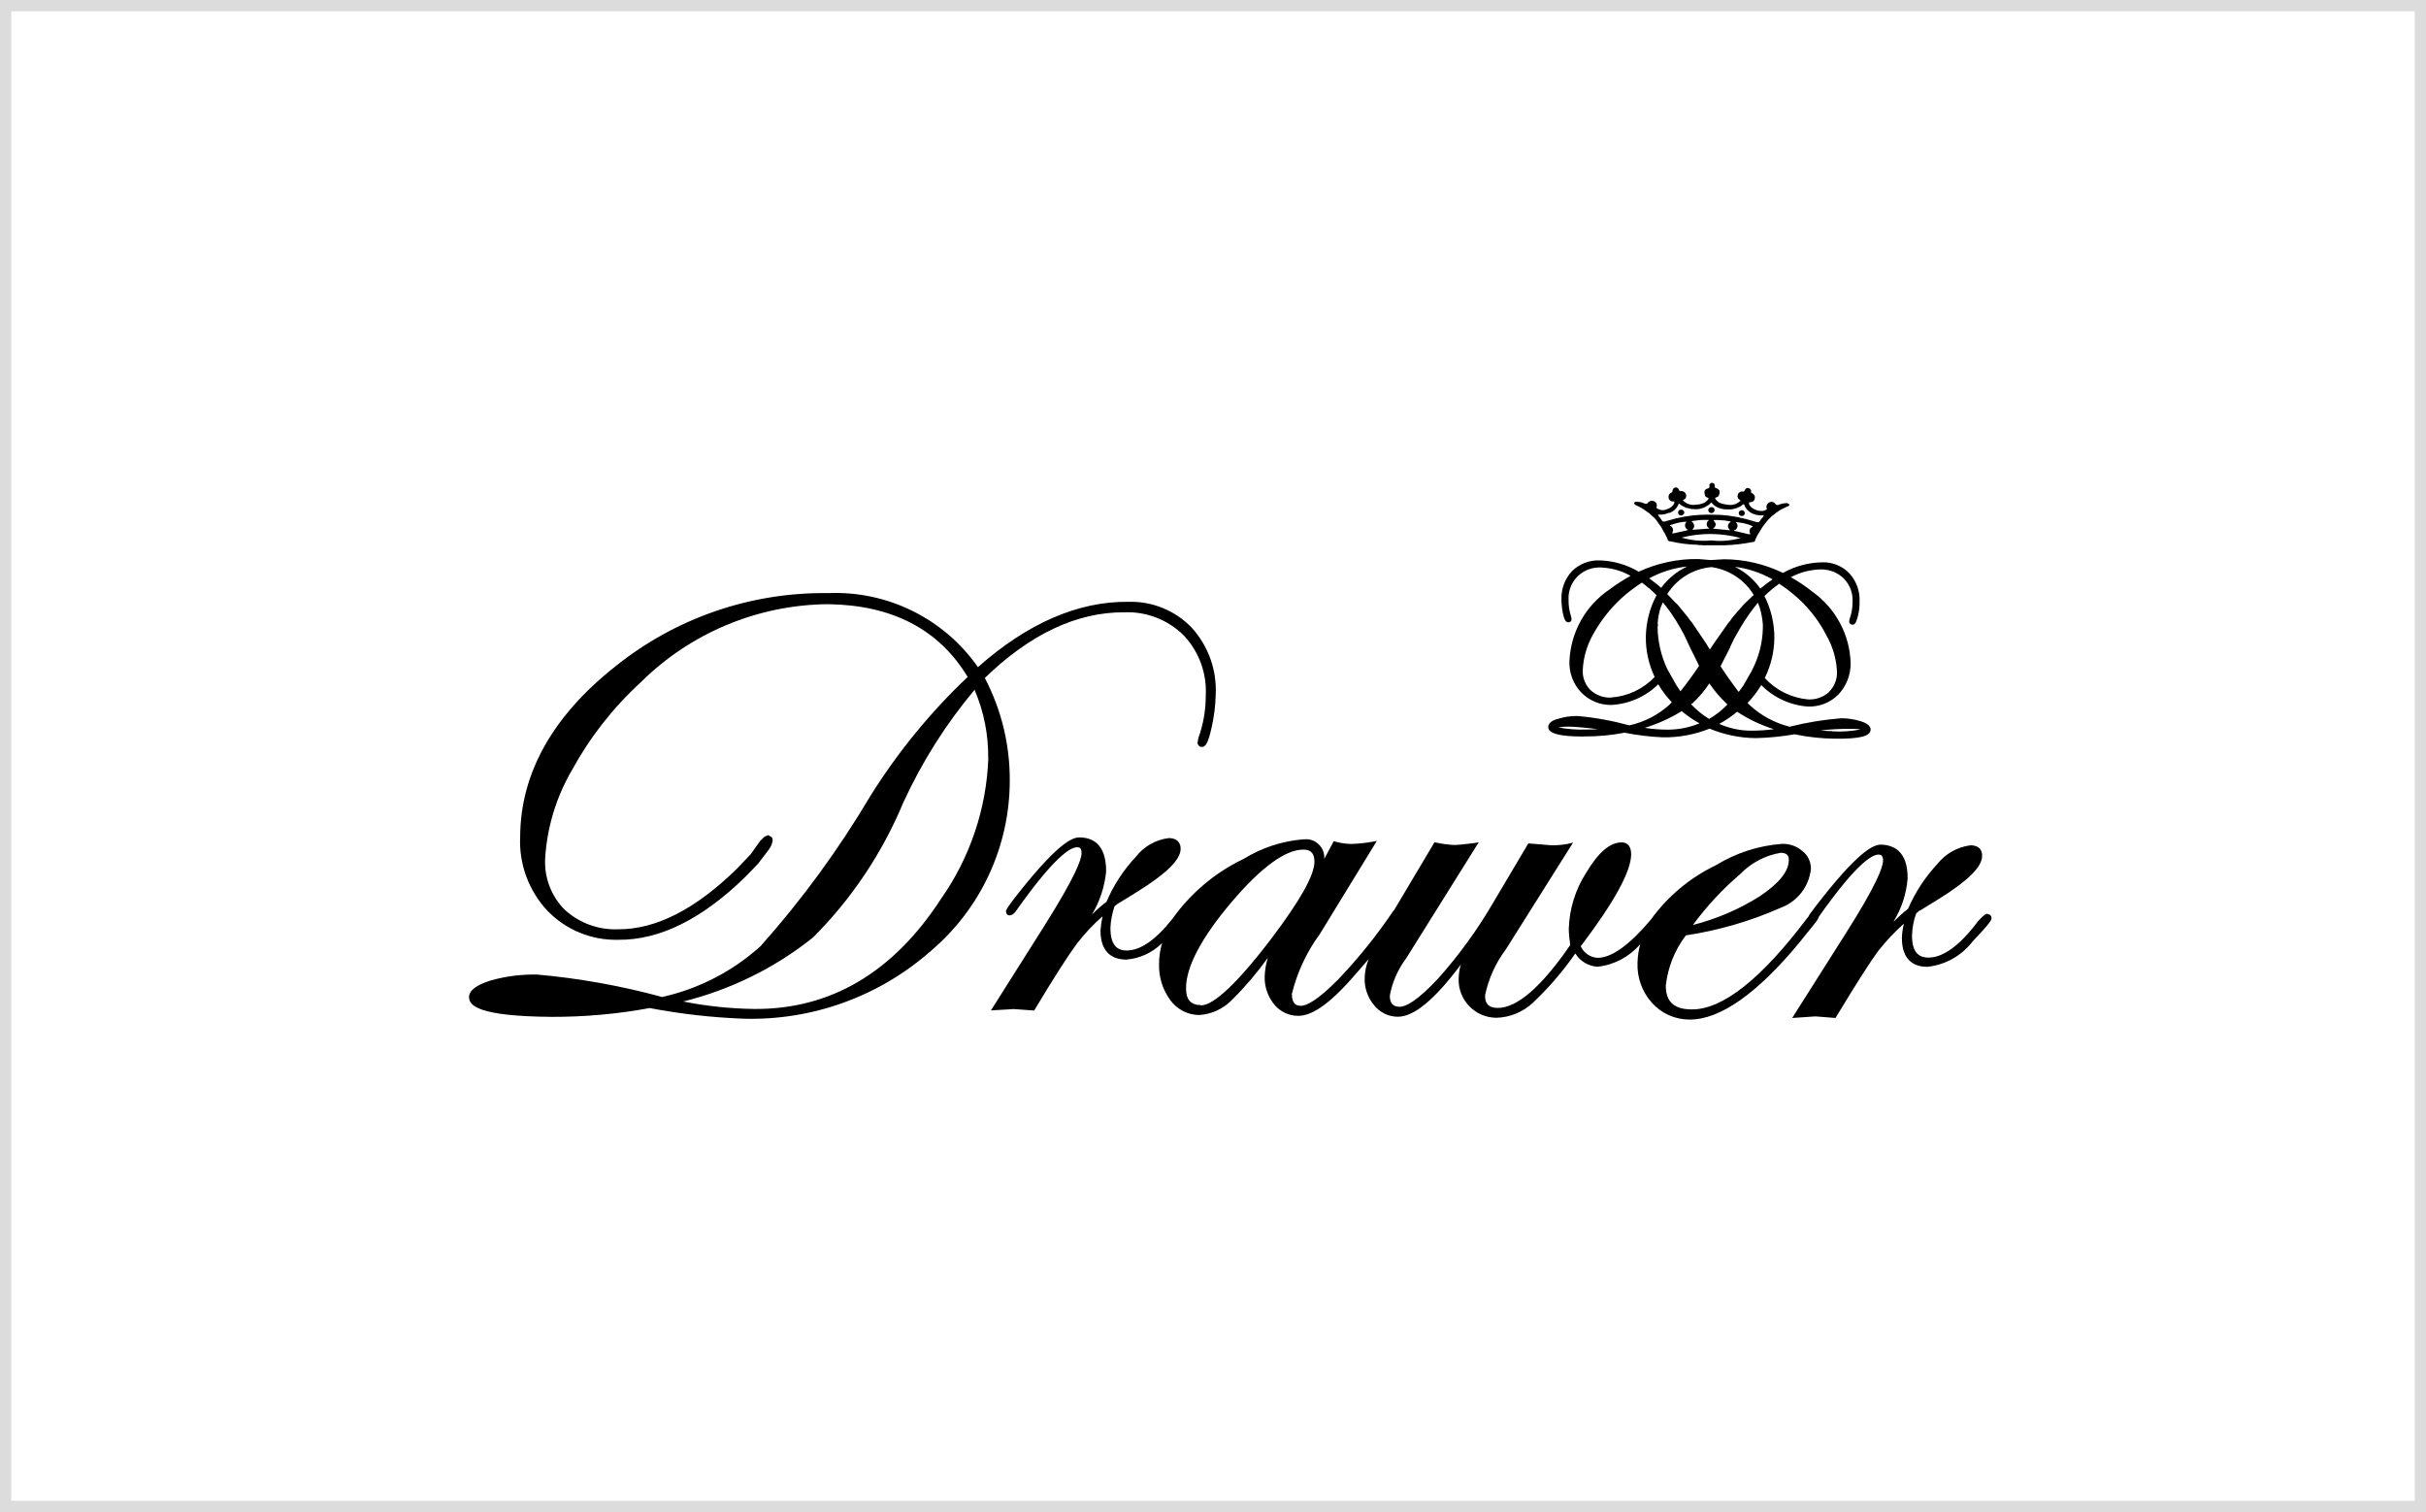 <?xml version="1.0" encoding="UTF-8"?><svg id="_レイヤー_2" xmlns="http://www.w3.org/2000/svg" viewBox="0 0 215 134"><defs><style>.cls-1{fill:#dcdcdc;}</style></defs><g id="_レイアウト"><g><path class="cls-1" d="m214,1v132H1V1h213m1-1H0v134h215V0h0Z"/><g><path id="_パス_1904" d="m140.37,65.26c1.21.01,2.42-.1,3.6-.33,1.12.22,2.25.36,3.39.41,1.42.02,2.83-.24,4.15-.77,1.3.54,2.7.83,4.11.84,1.15-.03,2.29-.14,3.42-.34,1.19.25,2.39.38,3.6.39,2.18.02,3.13-.21,3.14-.81.01-.44-.65-.67-.86-.73-.56-.18-1.15-.27-1.74-.27-1.54.12-3.08.37-4.58.75-1.3-.33-2.5-.97-3.5-1.88-.08-.07-.15-.15-.22-.23.46-.48.86-1.01,1.21-1.58,1.1,1.11,2.57,1.79,4.13,1.9,1.01.04,1.99-.34,2.7-1.06.71-.75,1.1-1.75,1.09-2.78-.07-2.54-1.34-4.89-3.42-6.36-.59-.47-1.21-.89-1.88-1.26.81-.43,1.71-.67,2.63-.69.77-.02,1.52.27,2.07.81.54.56.82,1.32.77,2.09,0,.51-.09,1.01-.26,1.49l-.04.22c0,.16.13.29.29.29,0,0,0,0,0,0,.26,0,.35-.27.49-.79.1-.4.15-.82.14-1.24.05-.93-.28-1.84-.9-2.52-.62-.65-1.5-1.01-2.4-.98-1.22.02-2.42.34-3.49.94-1.63-.79-3.42-1.21-5.23-1.21l-1.17.07-1.1-.09c-1.82-.03-3.62.36-5.28,1.12-1.06-.62-2.25-.97-3.48-1-.9-.03-1.78.31-2.42.94-.64.68-.98,1.58-.95,2.51,0,.42.05.83.13,1.24.11.53.24.8.48.8.16,0,.29-.12.29-.27,0,0,0,0,0,0l-.04-.23c-.16-.49-.24-1-.23-1.52-.07-1.5,1.1-2.77,2.6-2.84.1,0,.2,0,.3,0,.91.04,1.8.29,2.6.74-.66.36-1.29.77-1.89,1.22-2.11,1.43-3.41,3.76-3.53,6.31-.05,1.03.32,2.04,1.03,2.79.7.73,1.67,1.14,2.68,1.12,1.56-.08,3.04-.73,4.16-1.83.33.57.74,1.11,1.2,1.59-.1.11-.23.24-.23.24-1,.9-2.22,1.52-3.53,1.81-1.5-.41-3.03-.69-4.58-.83-.59-.01-1.17.07-1.73.25-.23.04-.88.26-.88.72,0,.57.94.85,3.14.85m.24-.62c-.83.03-1.67-.03-2.49-.19.31-.05.62-.07.93-.07.62.02,1.5.09,2.59.23-.34.02-.68.03-1.03.03m2.2-2.83c-.68.03-1.35-.21-1.85-.68-.46-.47-.71-1.11-.67-1.77.05-1.12.38-2.22.94-3.19.66-1.19,1.5-2.26,2.5-3.18.56-.5,1.16-.96,1.8-1.37.46.34.89.71,1.3,1.11-.6,1.13-.93,2.39-.95,3.67-.02,1.24.25,2.46.78,3.58-1.01,1.07-2.39,1.72-3.86,1.82m8.86-11.56c1.57.21,2.96,1.12,3.78,2.47-.19.19-.69.66-.69.66l-.27.27-.93,1.07-.21.31-.13.14-1.28,1.82s-.22.32-.38.57c-.15-.26-.35-.57-.35-.57h0l-1.24-1.84-.13-.14-.22-.31-.9-1.1-.2-.19-.08-.08-.65-.69c.85-1.35,2.28-2.23,3.87-2.38m10.45,11.08c-.51.45-1.18.68-1.86.64-1.46-.14-2.83-.81-3.82-1.9.55-1.11.84-2.33.85-3.57,0-1.28-.3-2.55-.88-3.69.41-.4.84-.76,1.31-1.09.63.41,1.23.88,1.78,1.39.99.93,1.82,2.03,2.43,3.24.56.99.87,2.09.91,3.22.01.66-.25,1.29-.72,1.74m-6.9,3.43c-.97,0-1.93-.21-2.82-.6.56-.3,1.1-.67,1.59-1.08,1.01.67,2.11,1.19,3.26,1.55-.67.09-1.36.13-2.04.13m-5.18-2.42c.57-.53,1.07-1.12,1.5-1.77.43.64.94,1.24,1.5,1.77,0,.02.07.05.1.1-.47.5-1.02.93-1.62,1.28-.59-.36-1.13-.8-1.6-1.3.04-.03.08-.06.11-.09m3.34-4.96l.34-.71s.22-.39.22-.39c.46-.86.99-1.67,1.59-2.45,0,.01.07-.09.07-.09l.06-.07s.1-.12.19-.24c.09.22.17.45.17.45.14.48.23.97.27,1.47v.34c-.03,1.28-.35,2.54-.94,3.68l-.09.19-.04.06-.66,1.15s-.24.34-.41.57c-.47-.61-1.02-1.38-1.61-2.28.11-.23.85-1.67.85-1.67m-6.42-2.01v-.09c.02-.5.12-1,.28-1.48l.18-.41c.06.07.12.14.17.22.05.05.09.11.14.16.59.78,1.11,1.61,1.56,2.47l.18.37.33.72s.64,1.28.83,1.68c-.61.91-1.16,1.65-1.65,2.26-.16-.24-.4-.58-.4-.6l-.64-1.14s-.13-.23-.13-.23c-.55-1.16-.84-2.43-.86-3.72l.04-.23m9.07-3.18c-.58-.82-1.35-1.48-2.25-1.93,1.17.15,2.3.53,3.33,1.11-.37.25-.73.52-1.08.82m-8.79-.07c-.35-.31-.72-.58-1.06-.84,1.04-.57,2.18-.92,3.36-1.05-.91.43-1.7,1.08-2.3,1.89m-1.46,12.41c1.15-.35,2.25-.85,3.28-1.48.49.41,1.02.78,1.58,1.08-.9.37-1.86.56-2.83.56-.68,0-1.36-.06-2.03-.16m16.64.29c-.35,0-.71-.02-1.06-.06.87-.1,1.75-.15,2.62-.14.31-.01.62,0,.93.05-.82.16-1.65.22-2.49.17v-.02Z"/><path id="_パス_1905" d="m144.91,44.73c.26.12.51.25.75.4.1.08.28.2.41.29.03.02.06.04.09.06.13.11.35.32.5.46.15.18.29.37.42.57.03.03.06.06.08.1.1.15.18.3.26.47.09.12.16.25.22.39.07.14.14.29.19.44h0s.08.02.11.05c.04,0,.08.02.13.02.79.18,1.6.28,2.41.3.02,0,.02.02.05.02h0c.14,0,.26,0,.39.02h1.93c.83-.03,1.66-.12,2.47-.29.03,0,.05,0,.08,0t.04-.02s.04-.03.07-.03c.05-.16.11-.31.19-.45.05-.1.13-.24.22-.37.1-.18.21-.35.28-.47.01-.03.06-.05.07-.09.14-.19.29-.38.45-.56.15-.17.32-.33.51-.46.02-.02.04-.04.07-.06.14-.11.29-.21.44-.31.1-.06.35-.18.62-.31.04-.01.07-.04.12-.05.06,0,.1-.06.09-.12,0-.06-.05-.1-.11-.11h-.03s-.03-.01-.03-.04h-.04c-.12,0-.24.02-.37.04-.14.03-.28.08-.41.13h-.14s-.07-.06-.1-.09c0,0,0-.01-.01-.01h0c-.07-.11-.2-.18-.33-.18-.13,0-.25.06-.33.16l-.02.02c-.07.07-.1.16-.1.26v.02s0,.08.01.11c.01.01.04.03.04.06-.14.13-.32.19-.51.18-.15,0-.29-.02-.43-.08-.42-.14-.69-.42-.66-.66v-.02h.08s.09-.02.13-.04h0s.09-.02.13-.04c0,0,.01-.02.04-.03.04-.04.08-.08.11-.13t.01-.02s.01-.05.01-.08v-.04h0s.02-.07.02-.1c-.01-.01-.02-.03-.02-.05h0v-.04h-.01c-.05-.14-.17-.25-.31-.28h0v-.1s0-.04,0-.07c0-.01,0-.03,0-.04h-.02c-.03-.13-.14-.22-.28-.22-.09,0-.17.05-.22.12-.04.05-.06.11-.08.15h0s-.02.04-.04.05h-.06c-.1-.03-.21,0-.3.05h0c-.1.05-.17.15-.18.26l-.02.02c-.02.07,0,.14.02.2h.01s.02.07.03.1h0c.06.06.13.12.2.16,0,.01,0,.02-.01.03,0,0,0,.01-.02.01h0c-.25.25-.59.38-.95.35-.07,0-.13,0-.19-.02-.17-.02-.34-.05-.51-.1h0c-.24-.07-.44-.23-.57-.44v-.03h0s.02-.02.02-.04c.08-.04.16-.07.24-.09,0,0,0-.05.02-.05.02-.01.04-.03.05-.05,0-.01,0-.03,0-.04.05-.09.08-.19.07-.29v-.05s-.01-.04-.02-.05c0-.03-.02-.05-.04-.08,0,0,0-.01-.02-.01-.04-.04-.08-.09-.13-.1-.01-.01-.03-.02-.05-.03-.02,0-.04-.02-.05-.02-.04,0-.07,0-.08-.02h0s-.03-.06-.03-.09t-.01-.01v-.04h0v-.11s-.02-.03-.04-.05v-.06s-.02,0-.02-.01h0s-.05-.04-.09-.06h-.03s-.03-.02-.05-.02h0s-.05.01-.07.02h-.02s-.07.03-.1.07c0,0-.01,0-.01.01h0s0,.02-.02.03c0,0,0,.02-.02.02,0,.02,0,.03,0,.05v.08s0,.01,0,.05c0,.05-.02.1-.05.14-.03.01-.05.03-.07.03-.02,0-.05,0-.07.02-.04,0-.04.03-.05.03-.06,0-.11.04-.14.09,0,0-.01.01-.02.01,0,.03-.02.05-.03.07,0,.02,0,.04-.01.07v.04c0,.1,0,.19.04.28v.03s.02.05.04.07c.01,0,.04.03.04.05.08.03.15.05.22.09,0,.02,0,.03.02.04h0v.03c-.13.21-.34.36-.58.43h0c-.16.06-.33.09-.51.09-.42.08-.85-.05-1.15-.35h-.01v-.07c.12-.03.21-.12.25-.23.02-.06.02-.13.02-.19l-.02-.03c-.01-.11-.08-.21-.18-.27-.1-.05-.21-.08-.32-.07h-.03s-.04-.02-.07-.03h0c0-.05-.03-.1-.06-.15-.05-.09-.15-.14-.25-.13-.12,0-.23.08-.26.2h0s0,.04-.02.05c0,.03-.02.05-.02.07,0,.04,0,.08-.02.11-.14.03-.26.14-.3.28h0s0,.02-.01.03v.02s-.01.09,0,.13h0v.03s.02.08.03.11c.03.05.07.08.1.13.02.01.04.02.06.02.01.04.06.04.09.04s.02,0,.02.02h0s.09,0,.13,0h.08v.02c.02.26-.26.53-.67.67-.31.14-.68.09-.93-.14,0-.02.01-.04.02-.06.01-.03.02-.06.03-.1v-.03c0-.09-.03-.19-.09-.26-.01,0-.01-.01-.02-.01-.08-.09-.2-.15-.33-.15-.13,0-.26.06-.35.15h0c-.04.05-.05.09-.1.11h-.15c-.12-.03-.25-.11-.41-.14-.12-.02-.23-.03-.35-.04-.01,0-.02,0-.03.01h-.04c-.08,0-.15.06-.16.14,0,.05.06.09.11.1m3.34,2.54s-.05,0-.08-.01c.1-.12.12-.28.06-.43-.05-.1-.13-.18-.23-.23v-.04s0,0,0,0c.26-.09.52-.17.79-.23.21-.04.41-.07.62-.08h.02v.05c-.07.08-.11.18-.11.28,0,.02,0,.04.01.06.02.15.12.29.27.34h0l-.22.07-1.1.24s-.04-.01-.05-.01m3.41.63c-.88.09-1.77,0-2.62-.25,1.72-.44,3.52-.42,5.23.04-.85.24-1.74.31-2.61.21m-.22-1.82v.05c-.09.06-.15.16-.17.26h0v.07s.01.1.01.14l.04.06v.02c.05.06.11.11.17.14v.03l-1.48.11v-.04c.07-.06.13-.15.14-.25.01-.05,0-.11-.01-.16-.03-.11-.1-.21-.2-.26v-.05h0s.06-.01.08-.03h.07c.19-.03.43-.06.68-.08s.45,0,.63,0h.02m.62.31c-.03-.1-.09-.19-.16-.26v-.04h0s.3-.01.3-.01c.1,0,.21.01.33.02.24,0,.48.03.71.09.03,0,.05,0,.08,0,.02,0,.05.02.08.02h0v.05c-.1.05-.17.14-.21.24-.02.06-.03.12-.02.18.02.1.08.2.16.27v.04l-1.47-.14v-.03c.06-.03.11-.08.15-.14h0s.03-.05.04-.08c.03-.04.05-.09.04-.14h0v-.07m3.27.29c-.1.04-.19.1-.24.2-.03.06-.04.13-.04.19,0,.09.03.18.09.25-.02.01-.05.01-.07.01-.02,0-.04,0-.07.02l-1.08-.26-.24-.05v-.05c.17-.01.26-.15.29-.31.02-.02.02-.05.02-.08,0-.11-.05-.2-.12-.28v-.05h.03c.18.03.39.05.61.09.28.06.55.15.81.26h.01v.05m-7.37-1.22c.38-.13.68-.43.81-.81.03,0,.06.02.09.02.08.08.17.14.27.19h0s.09.05.14.07c0,0,0,.02.02.02,0,0,0,0,0,0h.01c.09.05.2.09.3.09.11.04.22.06.34.08h.21s.04.02.06.02h.07c.33,0,.66-.09.95-.26,0,0,0-.01,0-.01,0,0,0,0,0,0,.16-.08.3-.19.41-.32h.05c.1.14.23.27.38.35h0c.3.17.64.26.98.25h.34c.12,0,.24-.03.35-.07.1-.02.19-.05.29-.09h.02s0-.02.02-.04c.04,0,.08-.02.12-.04h0c.1-.05.19-.11.27-.19.04,0,.07-.03.1-.03.13.38.41.69.78.84.23.1.47.15.72.15.08,0,.17,0,.25-.02-.02.16-.16.25-.25.38-.05.06-.09.18-.17.22-.02.03-.07.03-.12.03-.03,0-.05,0-.07-.02,0,0-.01,0-.02,0-.03,0-.05,0-.08-.01h0s-.07-.02-.11-.04h-.02c-.95-.31-1.94-.51-2.95-.58-.02,0-.05,0-.07,0-.1,0-.22-.01-.34-.01-.16-.01-.32-.01-.47-.01h-.49c-.11,0-.23.01-.34.01-.02,0-.04,0-.07,0-1.01.05-2,.23-2.97.53h-.01s-.09.03-.11.03h0s-.04.03-.07.03h-.04s-.05.02-.07.02c-.04,0-.09-.02-.13-.04-.07-.05-.1-.15-.16-.22-.08-.13-.22-.22-.23-.37.32.03.64-.02.93-.15h.03Z"/><path id="_パス_1906" d="m151.68,45.47c.15,0,.26-.11.27-.26,0,0,0,0,0,0,.01-.14-.09-.26-.23-.27-.01,0-.02,0-.04,0-.15-.01-.27.1-.29.24,0,0,0,.01,0,.02,0,.15.13.27.28.27,0,0,0,0,0,0Z"/><path id="_パス_1907" d="m154.37,45.73c.15,0,.26-.12.26-.26s-.12-.26-.26-.26c-.15,0-.27.11-.28.25,0,0,0,0,0,.01,0,.15.13.27.28.26Z"/><path id="_パス_1908" d="m148.98,45.68c.15,0,.28-.11.29-.26,0-.15-.13-.26-.28-.26-.14,0-.26.1-.27.24,0,0,0,.01,0,.02,0,.14.1.26.24.26,0,0,.01,0,.02,0Z"/><path id="_パス_1909" d="m176.15,80.97c-.12,0-.29.05-.83.64-1.62,2.17-3.11,3.25-4.42,3.25-.63-.01-1.48-.22-1.45-2.04.03-.64.15-1.28.37-1.88.07-.08.27-.21.27-.23l.12-.05,1.62-1c2.58-1.61,3.83-2.84,3.83-3.8.02-.34-.11-.95-1.04-.95-1.15.15-2.2.74-2.92,1.65-1.09,1.17-1.97,2.51-2.6,3.97-.46.36-.89.75-1.3,1.16.72-1.16,1.15-2.48,1.26-3.84.02-2.44-1.26-2.97-2.35-3-.68-.01-2.03.56-5.86,5.54-.01,0-.49.66-.49.66,0,0-.07.12-.11.21-.02.02-.05.06-.09.1-4.07,5.4-7.52,8.13-10.26,8.09-1.55-.01-2.28-.69-2.27-2.12.18-1.61.79-3.15,1.78-4.44,2.9-.44,5.73-1.26,8.41-2.45,1.48-.55,2.52-1.89,2.67-3.46,0-.61-.27-1.19-.75-1.56-.5-.43-1.13-.66-1.79-.64-2.09.15-4.1.8-5.89,1.9-2.29,1.1-4.27,2.75-5.75,4.81-1.89,2.24-3.47,3.39-4.73,3.39-.65-.04-1.22-.43-1.49-1.02,2.98-3.94,4.45-6.62,4.47-8.15,0-.91-.51-1.06-.85-1.06-1.02,0-2.05.87-3.12,2.66-.97,1.5-1.51,3.23-1.56,5.02.01.47.06.95.13,1.41-2.55,3.72-4.71,5.58-6.43,5.58-.79-.01-1.13-.35-1.12-1.11.3-1.47.93-2.86,1.83-4.06l5.97-9.48-.51.12c-.49.09-.99.13-1.5.11l-1.94-.16-.08.11-3.06,5.16c-1.38,2.37-2.99,4.59-4.81,6.64-1.96,2.12-2.97,2.57-3.47,2.57-.6-.01-.87-.31-.87-.99.22-1.2.71-2.32,1.44-3.29l6.44-10.3-.46.08c-.88.11-1.44.16-1.75.16-.53-.03-1.05-.1-1.56-.21l-.15-.03-3.56,5.98c-.05.05-.09.1-.13.16-1.44,2.13-3.05,4.13-4.82,5.99-1.93,1.96-2.88,2.36-3.32,2.36-.38,0-.81-.11-.81-1.05.47-1.92,1.31-3.72,2.48-5.31l5.05-8.25-.48.09c-.6.1-1.2.16-1.81.18-.46-.01-.92-.08-1.36-.2l-.17-.05s-.46.87-.84,1.58c.07-.9-.6-1.68-1.5-1.75-.12,0-.24,0-.36.01-1.88.15-3.69.75-5.3,1.74-2.51,1.2-4.67,3.02-6.28,5.28-1.48,1.88-2.85,2.83-4.06,2.83-.64,0-1.46-.23-1.45-2.03.03-.64.16-1.28.36-1.89.08-.05.27-.21.27-.21l.3-.18,1.44-.89c2.59-1.61,3.85-2.85,3.85-3.8.01-.35-.13-.95-1.05-.96-1.15.14-2.2.73-2.91,1.65-1.1,1.17-1.98,2.52-2.61,3.99-.45.35-.89.73-1.29,1.14.7-1.17,1.13-2.48,1.26-3.84,0-2.47-1.26-2.99-2.36-3-.68-.01-2.03.57-5.87,5.52,0,.01-.48.67-.48.67l-.17.3c0,.25.09.39.28.42.25,0,.45-.14.66-.46,3.28-4.63,4.73-5.58,5.37-5.58.21,0,.39.06.39.53,0,.57-.59,2.15-3.33,6.49l-4.7,7.44,2.03-.12,1.8.13.08-.13c1.75-2.92,3.02-4.88,3.74-5.84.67-.86,1.42-1.66,2.24-2.38-.09.41-.15.82-.18,1.24-.01,2.12,1.22,2.58,2.25,2.6,1.21-.09,2.35-.61,3.21-1.47-.18.6-.27,1.21-.27,1.84-.04,1.15.31,2.28.99,3.21.59.82,1.54,1.32,2.56,1.33,1.11-.07,2.16-.56,2.93-1.36,1.16-1.15,2.21-2.39,3.16-3.71-.17.53-.26,1.09-.28,1.64-.03.89.26,1.76.82,2.46.52.66,1.33,1.05,2.17,1.04,1.32,0,3.01-1.27,5.22-3.87.37-.43.71-.8,1-1.16-.21.53-.33,1.09-.35,1.66-.03.88.26,1.73.82,2.41.51.65,1.28,1.04,2.11,1.04,1.43.01,3.27-1.51,5.59-4.62-.12.41-.18.82-.19,1.25-.06,1.85,1.4,3.4,3.25,3.46.05,0,.09,0,.14,0,1.18-.04,2.3-.51,3.17-1.31,1.41-1.33,2.68-2.8,3.78-4.39.42.69,1.16,1.13,1.97,1.18,1.47-.16,2.81-.88,3.78-1.99-.15.54-.22,1.09-.24,1.65-.05,1.31.42,2.59,1.3,3.56.84.93,2.05,1.46,3.3,1.46,2.7.02,5.99-2.28,9.76-6.84l1.16-1.44c.53-.63.53-.74.55-.83h0c3.22-4.56,4.65-5.51,5.3-5.51.2,0,.4.08.39.54,0,.56-.56,2.13-3.33,6.49l-4.72,7.45,2.06-.14,1.78.14.07-.12c1.77-2.93,3.02-4.89,3.74-5.85.68-.86,1.43-1.66,2.25-2.39-.1.4-.16.82-.18,1.24-.01,2.12,1.21,2.58,2.23,2.59,1.59-.16,3.05-.97,4.03-2.24,1.68-1.77,1.68-1.93,1.68-2.07.01-.19-.14-.36-.33-.37-.02,0-.03,0-.05,0m-20.19-1.55c-1.82,1.14-3.81,1.99-5.89,2.52,1.21-1.65,2.61-3.16,4.17-4.49.97-1.01,2.24-1.68,3.62-1.91.5.01.72.21.71.64,0,1.01-.87,2.08-2.61,3.24m-49.48,9.62c-.93,0-1.34-.5-1.33-1.52.01-1.9,1.38-4.47,4.02-7.59,2.64-3.12,4.81-4.68,6.38-4.67.67,0,.98.34.98,1.09-.01,1.2-1.3,3.46-3.77,6.73-3.76,4.96-5.52,6.01-6.3,5.98h.01Z"/><path id="_パス_1910" d="m87.27,60.09c4-3.89,8.17-5.86,12.38-5.83,1.97-.08,3.87.67,5.27,2.06,1.34,1.43,2.04,3.34,1.94,5.3,0,1.28-.21,2.55-.65,3.76l-.08.42c0,.2.15.38.36.39.01,0,.03,0,.04,0,.28,0,.53-.28.84-1.69.22-.96.35-1.95.37-2.94.11-2.18-.65-4.31-2.12-5.93-1.46-1.53-3.5-2.36-5.61-2.3-4.48-.05-8.96,1.91-13.34,5.79-3.02-4.32-8.04-6.79-13.3-6.56-6.85-.09-13.51,2.21-18.84,6.5-5.55,4.38-8.4,9.47-8.43,15.07-.12,2.42.75,4.79,2.4,6.56,1.64,1.71,3.92,2.65,6.29,2.59,3.66.04,7.45-1.84,11.29-5.6l1.09-1.13s.05-.06.05-.06l.93-1.22c.18-.24.29-.52.33-.81,0-.1-.03-.2-.09-.27l-.29-.18-.34.13-.39.38-.84,1.18-1.22,1.28c-3.65,3.58-7.18,5.39-10.53,5.37-1.74.07-3.43-.55-4.72-1.72-1.19-1.19-1.82-2.82-1.75-4.5.16-2.77.97-5.46,2.36-7.85,1.6-2.93,3.66-5.57,6.12-7.82,4.41-4.38,10.36-6.86,16.58-6.92,5.69.07,9.85,2.23,12.39,6.45-3.31,3.13-6.21,6.68-8.62,10.54-2.81,4.74-6.07,9.2-9.73,13.31-2.47,2.23-5.48,3.79-8.73,4.51-3.63-.99-7.35-1.66-11.1-1.99-1.39-.02-2.77.15-4.1.53-1.27.4-1.91.88-1.91,1.48,0,.71.74,1.69,7.3,1.74,2.92.01,5.84-.25,8.71-.78,2.72.52,5.46.83,8.23.94,6.14.2,12.12-1.96,16.72-6.03,4.41-3.75,6.95-9.25,6.96-15.04.02-3.16-.73-6.28-2.19-9.08m.29,7.06c-.16,4.49-1.63,8.83-4.21,12.5-4.24,6.51-9.8,9.79-16.56,9.73-2.11-.03-4.2-.25-6.27-.66,4.19-1.04,8.12-2.97,11.5-5.67,3.42-3.42,6.14-7.48,8-11.95,1.65-3.6,3.77-6.96,6.32-10,.82,1.91,1.23,3.96,1.21,6.04h.01Z"/></g></g></g></svg>